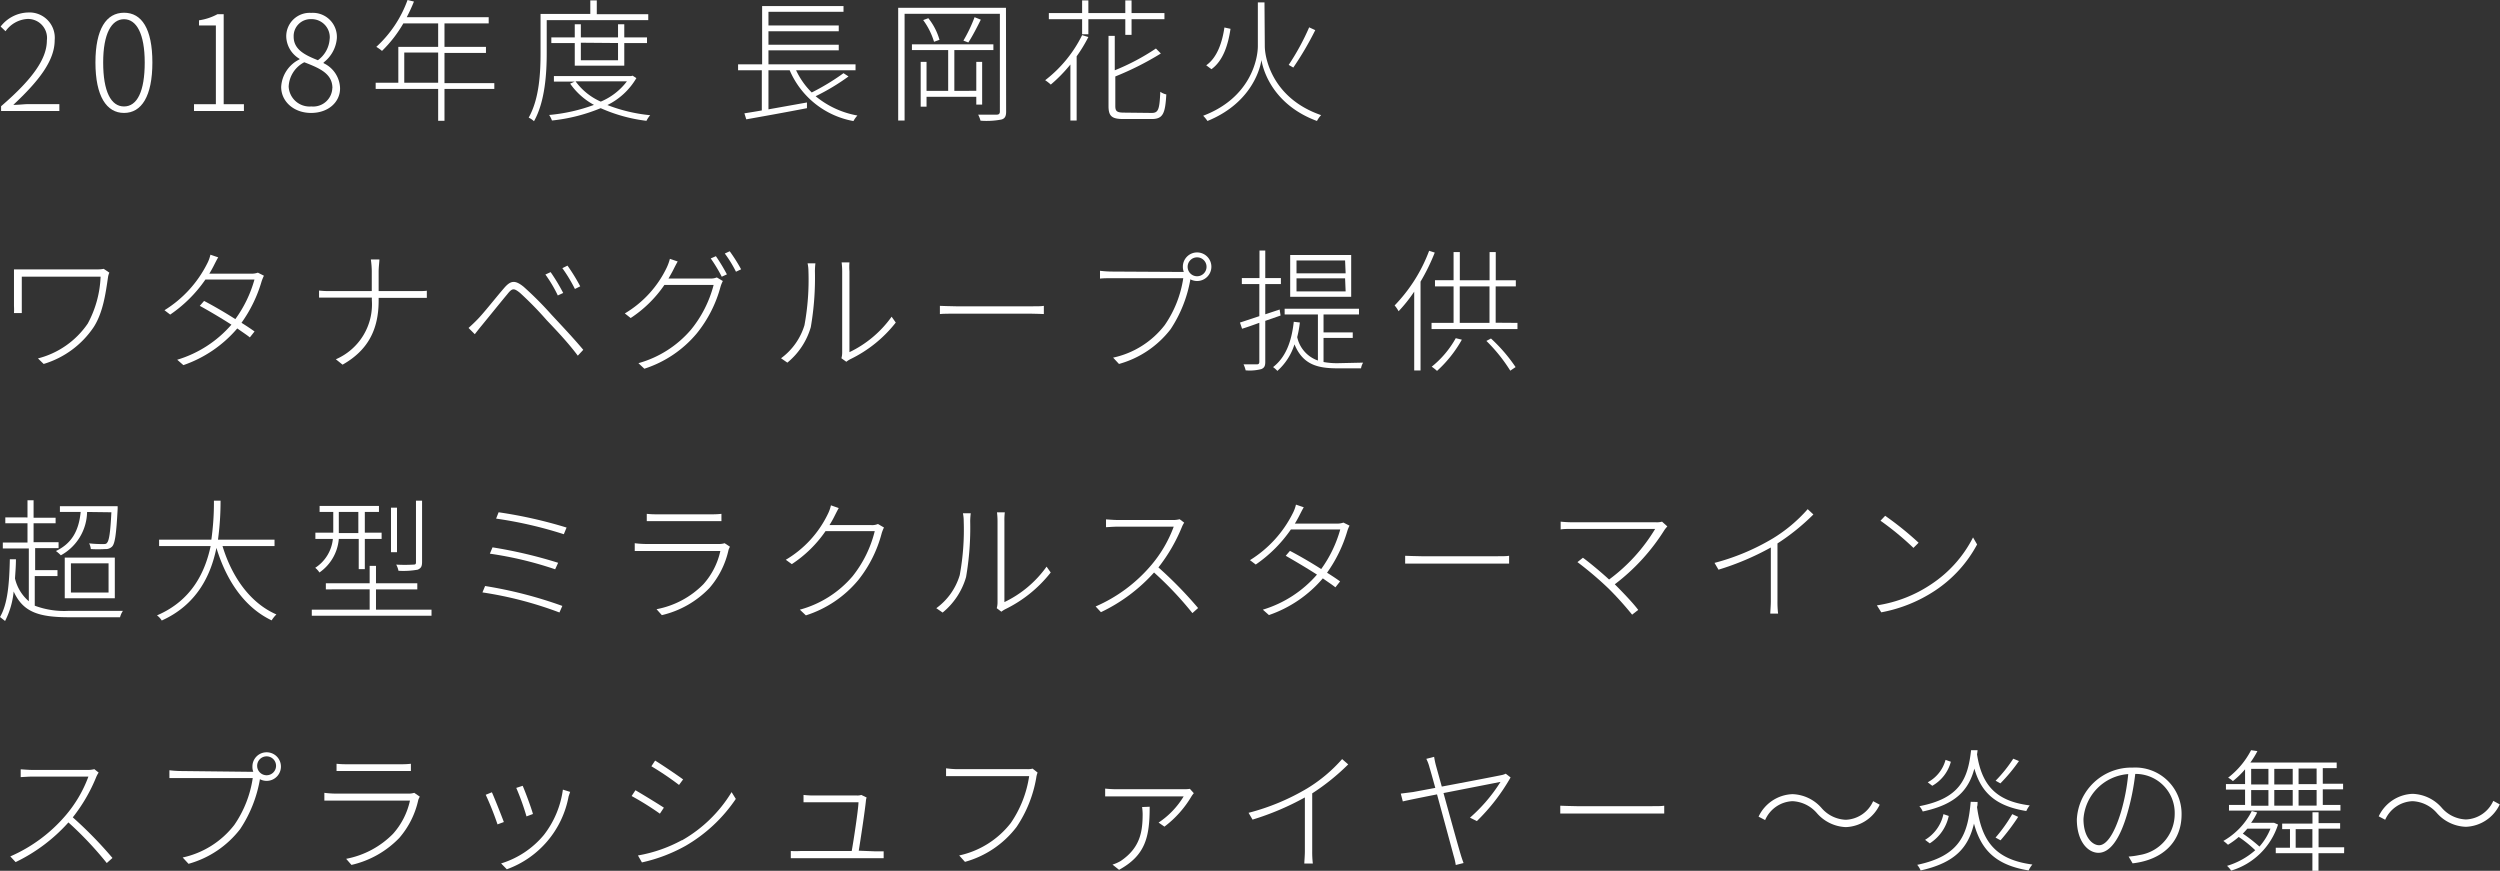 <svg xmlns="http://www.w3.org/2000/svg" viewBox="0 0 320.09 111.49"><rect x="0" y="0" width="320.09" height="111.49" fill="#333333" stroke="none"/><defs><style>.cls-1{fill:#fff;}</style></defs><title>アセット 3</title><g id="レイヤー_2" data-name="レイヤー 2"><g id="コンテンツ"><path class="cls-1" d="M.14,13.6C4.33,10,6,7.43,6,5.18A2.43,2.43,0,0,0,3.47,2.43,3.7,3.7,0,0,0,.71,4l-.63-.6A4.58,4.58,0,0,1,3.57,1.6,3.24,3.24,0,0,1,7,5.15c0,2.6-2,5.2-5.3,8.28.68,0,1.39-.1,2-.1H7.6v.88H.14Z"/><path class="cls-1" d="M12.22,8c0-4.3,1.4-6.37,3.66-6.37S19.51,3.67,19.51,8s-1.39,6.46-3.63,6.46S12.22,12.32,12.22,8Zm6.31,0c0-3.69-1.06-5.54-2.65-5.54S13.21,4.28,13.21,8s1,5.63,2.67,5.63S18.53,11.73,18.53,8Z"/><path class="cls-1" d="M24.84,13.34h2.8V3.26H25.48V2.6a7.08,7.08,0,0,0,2.36-.78h.8V13.34h2.59v.87H24.84Z"/><path class="cls-1" d="M36,11.13A4.18,4.18,0,0,1,38.35,7.6V7.53a3.42,3.42,0,0,1-1.7-2.82,3,3,0,0,1,3.2-3.06A3.08,3.08,0,0,1,43.13,4.9,4.35,4.35,0,0,1,41.43,8v.09a3.65,3.65,0,0,1,2.11,3.23c0,1.75-1.5,3.14-3.71,3.14S36,13,36,11.13Zm6.56.14c0-1.89-1.74-2.57-3.6-3.3a3.69,3.69,0,0,0-2,3.11,2.68,2.68,0,0,0,2.91,2.55A2.45,2.45,0,0,0,42.55,11.27Zm-.34-6.34a2.33,2.33,0,0,0-2.38-2.48A2.17,2.17,0,0,0,37.6,4.71c0,1.68,1.55,2.38,3.1,3A3.63,3.63,0,0,0,42.21,4.93Z"/><path class="cls-1" d="M63.29,11.39H56.91v4.08H56.1V11.39h-8v-.8H51V6H56.1V3H51.64a16.11,16.11,0,0,1-2.73,3.52A5.21,5.21,0,0,0,48.18,6a15,15,0,0,0,4-6L53,.2a22,22,0,0,1-.92,2H62.57V3H56.91V6h5.31v.78H56.91v3.86h6.38Zm-7.19-.8V6.73H51.76v3.86Z"/><path class="cls-1" d="M70,2.58v4.2c0,2.55-.2,6.21-1.63,8.74a2.71,2.71,0,0,0-.68-.46c1.38-2.43,1.52-5.83,1.52-8.28v-5h6.37V.05h.83V1.82H83v.76ZM81.48,10a8.8,8.8,0,0,1-3.71,3.45,20.48,20.48,0,0,0,5.48,1.3,3.35,3.35,0,0,0-.48.72,20.33,20.33,0,0,1-5.86-1.62,22.34,22.34,0,0,1-6.24,1.58,3,3,0,0,0-.36-.71,22.24,22.24,0,0,0,5.74-1.29A8.91,8.91,0,0,1,73,10.71l.58-.26H70.92V9.74H80.8L81,9.69ZM73.59,8.41V5.51h-3V4.79h3V3.11h.78V4.79h4.76V3.11h.8V4.79h2.91v.72H79.93v2.9Zm.1,2a7.92,7.92,0,0,0,3.23,2.6,8.11,8.11,0,0,0,3.35-2.6Zm.68-4.94V7.72h4.76V5.51Z"/><path class="cls-1" d="M108.64,9.79a28,28,0,0,1-4.21,2.53,11.58,11.58,0,0,0,5.35,2.47,3.66,3.66,0,0,0-.51.71A11,11,0,0,1,101.11,9H98.39v5l4.93-.88,0,.73c-2.77.54-5.75,1.07-7.77,1.43l-.24-.77c.63-.1,1.4-.22,2.23-.37V9H94.5V8.24h3.08V.78H108v.73H98.39V3.26h9V4h-9V5.73h9v.71h-9v1.8h11.15V9h-7.61a9.9,9.9,0,0,0,2,2.84A29.33,29.33,0,0,0,108,9.37Z"/><path class="cls-1" d="M128.82,14.31c0,.6-.18.89-.63,1a10.1,10.1,0,0,1-2.65.14,3.7,3.7,0,0,0-.3-.77c1.12,0,2.09,0,2.36,0s.42-.1.42-.41V1.77h-12.2V15.43H115V1h13.8ZM125,13.39v-1h-6.37v1.27h-.75V7.92h.75v3.71h2.77V6.41h-4.64V5.68h10.43v.73h-5v5.22H125V7.92h.75v5.47ZM118.86,2.33a7.9,7.9,0,0,1,1.43,2.77l-.7.25a9.15,9.15,0,0,0-1.39-2.78Zm6.72.19c-.5,1-1.09,2.15-1.6,2.92l-.63-.24a18.78,18.78,0,0,0,1.43-3Z"/><path class="cls-1" d="M139.35,4.74a18.91,18.91,0,0,1-1.5,2.47v8.22h-.8V8.26a19.19,19.19,0,0,1-2.51,2.57,5.76,5.76,0,0,0-.72-.56,16.46,16.46,0,0,0,4.73-5.77Zm0-2.28V4.39h-.8V2.46h-4.26V1.67h4.26V.05h.8V1.67h4.73V.05h.8V1.67h4.21v.79h-4.21v2h-.8v-2Zm8.11,12c.87,0,1-.48,1.1-2.71a2.12,2.12,0,0,0,.77.34c-.14,2.43-.41,3.15-1.87,3.15h-3.61c-1.47,0-1.92-.34-1.92-1.65v-9h.8V9A28.64,28.64,0,0,0,148,6.21l.63.64a38.09,38.09,0,0,1-5.83,2.94v3.78c0,.68.21.85,1.14.85Z"/><path class="cls-1" d="M161.94,5.9c0,1.58,1,6.7,7.21,8.84a3.28,3.28,0,0,0-.53.75c-5.42-2-6.85-6.19-7.11-7.81-.25,1.62-1.63,5.66-6.91,7.81a5.09,5.09,0,0,0-.55-.67c6.09-2.31,7-7.29,7-8.92V.31h.85Zm-4.39-2.21c-.3,2-.91,4.06-2.44,5.17l-.67-.5c1.43-1,2.06-3,2.33-4.84Zm10.85.17a40,40,0,0,1-2.81,4.79L165,8.31a30.85,30.85,0,0,0,2.62-4.81Z"/><path class="cls-1" d="M14,34.91a2.12,2.12,0,0,0-.17.58c-.31,2.15-.65,4.53-1.82,6.37A11.79,11.79,0,0,1,5.59,46.6l-.73-.71a11,11,0,0,0,6.38-4.47,13.7,13.7,0,0,0,1.64-6H2.79v3.76c0,.24,0,.54,0,.9h-1a7.74,7.74,0,0,0,0-.9V35.49c0-.36,0-.65,0-1,.4,0,1,0,1.64,0h9.1a3.61,3.61,0,0,0,.75-.07Z"/><path class="cls-1" d="M33.79,35.3a6.65,6.65,0,0,0-.29.71,17.55,17.55,0,0,1-2.58,5.32c.66.41,1.24.8,1.67,1.11l-.6.76c-.39-.32-1-.71-1.61-1.15a15.83,15.83,0,0,1-6.9,4.7l-.79-.69a14.83,14.83,0,0,0,6.94-4.49c-1.43-.92-3.06-1.87-4.05-2.41l.55-.63c1,.52,2.62,1.44,4,2.33a15.8,15.8,0,0,0,2.45-5.07H26.3a17.29,17.29,0,0,1-4.51,4.49l-.73-.56a14.88,14.88,0,0,0,5.48-6,4.36,4.36,0,0,0,.4-1.11l1,.34c-.21.34-.43.8-.58,1.09s-.34.64-.56,1h5.32a2.44,2.44,0,0,0,.9-.13Z"/><path class="cls-1" d="M53.41,37.27c.44,0,1,0,1.24-.05v.92c-.2,0-.81,0-1.26,0H48.48v.34c0,3.79-1.43,6.41-4.62,8.21L43,46a7.66,7.66,0,0,0,4.61-7.56v-.34H42.26c-.59,0-1.17,0-1.41,0V37.2a11,11,0,0,0,1.38.07H47.6V34.74a10.86,10.86,0,0,0-.12-1.52h1.1c0,.24-.1,1-.1,1.52v2.53Z"/><path class="cls-1" d="M61.11,40.92c.84-.85,2.4-2.85,3.4-4,.85-1,1.41-1.12,2.55-.19a43.9,43.9,0,0,1,3.54,3.55c1.14,1.23,2.82,3,4.08,4.51l-.7.75C72.76,43.9,71.19,42.25,70,41a43.28,43.28,0,0,0-3.42-3.5c-.78-.63-1-.62-1.61.15-.89,1.07-2.45,3-3.27,4-.32.38-.68.85-.91,1.14l-.8-.8C60.42,41.6,60.71,41.33,61.11,40.92Zm11-3.41-.69.32a16.88,16.88,0,0,0-1.59-2.68l.67-.31A24.09,24.09,0,0,1,72.11,37.51Zm2.18-.85-.68.34A19.25,19.25,0,0,0,72,34.33l.66-.32A23.6,23.6,0,0,1,74.29,36.66Z"/><path class="cls-1" d="M90.9,35.66a2,2,0,0,0,.88-.14l.77.46a4.09,4.09,0,0,0-.29.71,16.15,16.15,0,0,1-3.05,6,14.55,14.55,0,0,1-6.71,4.52l-.76-.71a13.69,13.69,0,0,0,6.74-4.3,15,15,0,0,0,2.89-5.72h-6.3a15.59,15.59,0,0,1-4.32,4.24L80,40.13a13.67,13.67,0,0,0,5.38-5.9,6.26,6.26,0,0,0,.39-1.09l1,.34c-.21.36-.43.8-.58,1.1s-.38.7-.6,1.08Zm.76-2.86a22.85,22.85,0,0,1,1.41,2.33l-.66.3A18.7,18.7,0,0,0,91,33.09Zm1.77-.63a21.21,21.21,0,0,1,1.46,2.31l-.66.31a15.12,15.12,0,0,0-1.43-2.33Z"/><path class="cls-1" d="M100,45.87a8.19,8.19,0,0,0,3-4.23,32,32,0,0,0,.51-6.92,4.81,4.81,0,0,0-.11-1h1a9.92,9.92,0,0,0-.06,1,37.05,37.05,0,0,1-.53,7.17,9.16,9.16,0,0,1-3,4.54Zm7.73,0a2.73,2.73,0,0,0,.1-.78V34.74a9.28,9.28,0,0,0-.07-1.14h1a7.13,7.13,0,0,0,0,1.14V45.09a14.11,14.11,0,0,0,5.4-4.54l.53.75A16.52,16.52,0,0,1,108.85,46a3.2,3.2,0,0,0-.49.32Z"/><path class="cls-1" d="M120.34,39.16c.45,0,1.16.06,2.16.06h9.42c.88,0,1.39,0,1.73-.06v1.05c-.3,0-.93-.05-1.71-.05H122.5c-.93,0-1.7,0-2.16.05Z"/><path class="cls-1" d="M151.25,34.82h.32a1.76,1.76,0,0,1-.12-.66,1.82,1.82,0,0,1,1.82-1.84,1.83,1.83,0,1,1,0,3.66,1.93,1.93,0,0,1-.87-.22v.07a16.69,16.69,0,0,1-2.52,6.32,12.6,12.6,0,0,1-6.61,4.45l-.75-.81a11.35,11.35,0,0,0,6.61-4.17,14.26,14.26,0,0,0,2.37-6h-9.17c-.61,0-1,0-1.49.05v-1a13.17,13.17,0,0,0,1.51.1Zm3.23-.66a1.21,1.21,0,1,0-2.42,0,1.21,1.21,0,0,0,2.42,0Z"/><path class="cls-1" d="M162,41.08v5.27c0,.54-.15.76-.51.91a6,6,0,0,1-2,.16,4,4,0,0,0-.27-.77c.81,0,1.51,0,1.7,0s.32-.07.32-.32v-5c-.8.29-1.55.56-2.21.76l-.27-.79,2.48-.82V36.37H159V35.6h2.26V32.08H162V35.6h2v.77h-2v3.87l1.84-.61.12.77Zm12.53,5.35a2.09,2.09,0,0,0-.27.73h-3c-2.61,0-4.45-.49-5.52-3.07a7.6,7.6,0,0,1-2.19,3.4A3.75,3.75,0,0,0,163,47c1.58-1.22,2.36-3.18,2.65-5.8l.78.09a13.88,13.88,0,0,1-.34,1.87,4.07,4.07,0,0,0,2.65,3v-5.9h-4.26v-.73H174v.73h-4.54v2.3h3.74v.71h-3.74v3.08a9.33,9.33,0,0,0,1.87.15ZM173,38h-7.81V32.65H173Zm-.78-4.65H166V35h6.29Zm0,2.29H166v1.67h6.29Z"/><path class="cls-1" d="M183.7,32.34a25.63,25.63,0,0,1-1.82,3.72V47.43h-.81V37.34a18.83,18.83,0,0,1-2,2.51,3.77,3.77,0,0,0-.51-.74,20.26,20.26,0,0,0,4.42-7Zm10.59,9v.79h-11v-.79h2.82V36.67h-2.38v-.79h2.38V32.27h.8v3.61h3.81V32.27h.79v3.61h2.57v.79H191.5v4.65Zm-7.12,2.15a15.81,15.81,0,0,1-3.18,4,5.57,5.57,0,0,0-.68-.54,12.38,12.38,0,0,0,3.08-3.65Zm-.27-2.15h3.81V36.67H186.9Zm4,2A20.58,20.58,0,0,1,194.05,47l-.68.46a20.67,20.67,0,0,0-3.06-3.81Z"/><path class="cls-1" d="M4.45,77.55a10.71,10.71,0,0,0,4.37.66c.58,0,6.15,0,6.92,0a2.63,2.63,0,0,0-.37.82H8.86c-3.95,0-5.92-.68-7.11-3.3a10.46,10.46,0,0,1-1.1,3.78L0,79c1-1.7,1.19-4.33,1.26-7.39l.78,0c0,.85-.07,1.67-.12,2.45a5.43,5.43,0,0,0,1.77,2.92V70.22H.36v-.76H3.52V67H.68v-.75H3.52V64.05H4.3v2.24H7.12V67H4.3v2.42H7.5v.76h-3V73H7.36v.76H4.45Zm6.7-12a6.46,6.46,0,0,1-3.36,5.55,4.87,4.87,0,0,0-.63-.55c1.95-.93,2.92-2.48,3.17-5H7.67v-.74h7.39a3.73,3.73,0,0,1,0,.4c-.17,3.18-.34,4.36-.69,4.75a1.12,1.12,0,0,1-.9.34,15.4,15.4,0,0,1-1.84,0,2,2,0,0,0-.22-.73,15.59,15.59,0,0,0,1.75.09c.27,0,.44,0,.54-.16.26-.27.43-1.25.56-3.91ZM8.29,71.39H14.7V76.6H8.29Zm.79,4.48H13.9V72.13H9.08Z"/><path class="cls-1" d="M28.49,69.92c1.22,4,3.57,7.3,6.9,8.75a4,4,0,0,0-.61.76c-3.42-1.63-5.76-5-7.07-9.28-.72,3.54-2.52,7.28-7,9.3a2.39,2.39,0,0,0-.61-.66c4.42-1.89,6.15-5.49,6.87-8.87H20.37V69.1h6.69a34,34,0,0,0,.33-5h.85a36.54,36.54,0,0,1-.33,5h7.24v.82Z"/><path class="cls-1" d="M55.25,78.06v.78H39.92v-.78h7.41v-2.6H41.72v-.78h5.61V72.45h.81v2.23h5.29v.78H48.14v2.6ZM43.38,69a5.8,5.8,0,0,1-2.48,4.3,2.6,2.6,0,0,0-.54-.6A5,5,0,0,0,42.62,69H40.38V68.2h2.29V65.55H40.92v-.77h7.6v.77H46.71V68.2h2.15V69H46.71v3.87h-.78V69Zm0-.75h2.5V65.55h-2.5V68.2Zm7.45,2.45h-.77V65h.77Zm3.21,1.24c0,.58-.13.81-.56,1a10.43,10.43,0,0,1-2.46.14,2.92,2.92,0,0,0-.29-.79,18.43,18.43,0,0,0,2.19,0c.27,0,.34-.06.34-.3V64.1h.78Z"/><path class="cls-1" d="M72,77.58l-.37.84a48.08,48.08,0,0,0-9.86-2.57l.34-.82A54.8,54.8,0,0,1,72,77.58Zm-.54-5.52-.38.83a46.67,46.67,0,0,0-8.36-2l.34-.81A59.41,59.41,0,0,1,71.47,72.06Zm1.08-4.51-.35.85a52.55,52.55,0,0,0-8.67-2l.32-.81A57.71,57.71,0,0,1,72.55,67.55Z"/><path class="cls-1" d="M93.46,70a2.76,2.76,0,0,0-.18.4,11,11,0,0,1-2.45,4.89,12.29,12.29,0,0,1-6.09,3.47L84.06,78a11.36,11.36,0,0,0,6-3.2,9.39,9.39,0,0,0,2.17-4.25h-9.5c-.39,0-.92,0-1.46,0v-1a11.67,11.67,0,0,0,1.46.1h9.28a2.36,2.36,0,0,0,.77-.1ZM82.81,65.79a11.52,11.52,0,0,0,1.37.06H91a11,11,0,0,0,1.37-.06v.93c-.38,0-.84,0-1.38,0H84.18c-.49,0-.93,0-1.37,0Z"/><path class="cls-1" d="M113.18,67.54a5,5,0,0,0-.29.73,16.16,16.16,0,0,1-3,6,14.4,14.4,0,0,1-6.71,4.52l-.77-.73a13.51,13.51,0,0,0,6.75-4.28A15,15,0,0,0,112,68h-6.3a15.57,15.57,0,0,1-4.32,4.23l-.77-.56A13.69,13.69,0,0,0,106,65.8a4.87,4.87,0,0,0,.39-1.1l1,.35c-.2.34-.42.8-.57,1.09a11.39,11.39,0,0,1-.62,1.09h5.33a1.9,1.9,0,0,0,.88-.14Z"/><path class="cls-1" d="M119.88,77.87a8.08,8.08,0,0,0,3-4.23,32,32,0,0,0,.51-6.92,4.83,4.83,0,0,0-.1-1h1a9.65,9.65,0,0,0-.07,1,37.05,37.05,0,0,1-.53,7.17,9.14,9.14,0,0,1-3,4.54Zm7.74,0a2.73,2.73,0,0,0,.1-.78V66.74a9.28,9.28,0,0,0-.07-1.14h1a8.63,8.63,0,0,0-.05,1.14V77.09A14.07,14.07,0,0,0,134,72.55l.53.75A16.69,16.69,0,0,1,128.71,78a3.32,3.32,0,0,0-.5.32Z"/><path class="cls-1" d="M151.62,66.92a3.07,3.07,0,0,0-.3.57,21.52,21.52,0,0,1-3,5.16,51.71,51.71,0,0,1,5.08,5.2l-.73.65a43.73,43.73,0,0,0-4.91-5.2,21.54,21.54,0,0,1-6.8,5.08l-.68-.73a19.47,19.47,0,0,0,7-5.15,16.32,16.32,0,0,0,3-5.07h-7.12c-.54,0-1.46.07-1.55.07v-1c.11,0,1,.08,1.55.08h6.88a3.48,3.48,0,0,0,1-.1Z"/><path class="cls-1" d="M172.79,67.3a4.09,4.09,0,0,0-.29.71,17.83,17.83,0,0,1-2.59,5.32c.67.41,1.24.8,1.67,1.11l-.6.76c-.39-.32-1-.71-1.61-1.15a15.83,15.83,0,0,1-6.9,4.7l-.78-.69a14.85,14.85,0,0,0,6.93-4.49c-1.43-.92-3.06-1.87-4-2.41l.54-.63c1,.52,2.62,1.44,4,2.33a16,16,0,0,0,2.44-5.07h-6.32a17.39,17.39,0,0,1-4.5,4.49l-.74-.56a14.88,14.88,0,0,0,5.48-6,4.77,4.77,0,0,0,.41-1.11l1,.34c-.21.34-.43.8-.58,1.09s-.34.64-.56,1h5.32a2.44,2.44,0,0,0,.9-.13Z"/><path class="cls-1" d="M179.91,71.16c.44,0,1.16.06,2.16.06h9.42c.88,0,1.39,0,1.73-.06v1c-.31,0-.93,0-1.72,0h-9.43c-.94,0-1.7,0-2.16,0Z"/><path class="cls-1" d="M213.48,67.4a5.23,5.23,0,0,0-.34.41,26.1,26.1,0,0,1-6.39,7c1.06,1.06,2.37,2.43,3,3.28l-.78.61a42,42,0,0,0-3-3.33,44.75,44.75,0,0,0-4-3.4l.7-.56c.58.41,2.17,1.7,3.35,2.79a22.32,22.32,0,0,0,5.9-6.48H201.42c-.65,0-1.28,0-1.6.07v-1a15.12,15.12,0,0,0,1.6.08H212a2.45,2.45,0,0,0,.8-.08Z"/><path class="cls-1" d="M232.18,65.87a27.91,27.91,0,0,1-4.6,3.71V77a12.56,12.56,0,0,0,.08,1.56h-1c0-.29.07-1,.07-1.56V70.1a34.53,34.53,0,0,1-6.7,2.84l-.51-.87A28.77,28.77,0,0,0,227,68.93a19.28,19.28,0,0,0,4.45-3.74Z"/><path class="cls-1" d="M247.26,74.81a15.71,15.71,0,0,0,5.36-6l.52.9a16.28,16.28,0,0,1-5.37,5.9,18.66,18.66,0,0,1-6.9,2.79l-.56-.89A17,17,0,0,0,247.26,74.81Zm-1.61-5.32-.66.66a37.3,37.3,0,0,0-4.22-3.48l.6-.63A40.23,40.23,0,0,1,245.65,69.49Z"/><path class="cls-1" d="M12.63,98.92a3.09,3.09,0,0,0-.31.57,21.14,21.14,0,0,1-3,5.16,51.71,51.71,0,0,1,5.08,5.2l-.73.65a44.57,44.57,0,0,0-4.91-5.2A21.65,21.65,0,0,1,2,110.38l-.68-.73a19.55,19.55,0,0,0,7-5.15,16.32,16.32,0,0,0,3-5.07H4.2c-.55,0-1.46.07-1.55.07v-1c.1,0,1,.08,1.55.08h6.88a3.52,3.52,0,0,0,1-.1Z"/><path class="cls-1" d="M32.11,98.82h.32a1.76,1.76,0,0,1-.11-.66,1.81,1.81,0,0,1,1.81-1.84,1.83,1.83,0,1,1-.86,3.44l0,.07a16.53,16.53,0,0,1-2.52,6.32,12.6,12.6,0,0,1-6.61,4.45l-.75-.81A11.41,11.41,0,0,0,30,105.62a14.23,14.23,0,0,0,2.36-6H23.19c-.61,0-1.06,0-1.5,0v-1a13.17,13.17,0,0,0,1.51.1Zm3.23-.66a1.21,1.21,0,1,0-2.41,0,1.21,1.21,0,0,0,2.41,0Z"/><path class="cls-1" d="M53.75,102a2.87,2.87,0,0,0-.19.4,11,11,0,0,1-2.44,4.89A12.29,12.29,0,0,1,45,110.74l-.68-.78a11.39,11.39,0,0,0,6-3.2,9.39,9.39,0,0,0,2.17-4.25h-9.5c-.39,0-.92,0-1.46,0v-1a11.67,11.67,0,0,0,1.46.1h9.28a2.36,2.36,0,0,0,.77-.1ZM43.09,97.79a11.69,11.69,0,0,0,1.38.06h6.78a10.77,10.77,0,0,0,1.36-.06v.93c-.37,0-.83,0-1.37,0H44.47c-.49,0-.93,0-1.38,0Z"/><path class="cls-1" d="M64.51,105.25l-.81.3a37.82,37.82,0,0,0-1.51-3.79l.79-.32C63.27,102.07,64.19,104.38,64.51,105.25ZM73,101.39c-.08.22-.15.44-.2.59a12.29,12.29,0,0,1-7.91,9.32l-.73-.75a11.49,11.49,0,0,0,5.47-3.64,12.1,12.1,0,0,0,2.44-5.81Zm-4.79,2.84-.8.3a31.08,31.08,0,0,0-1.31-3.65l.82-.27C67.22,101.27,68.05,103.51,68.24,104.23Z"/><path class="cls-1" d="M85,103.41l-.51.77a36.74,36.74,0,0,0-3.62-2.26l.49-.74C82.23,101.68,84.29,102.94,85,103.41Zm2.34,4.17a17.59,17.59,0,0,0,6.33-6.16l.54.87a19.61,19.61,0,0,1-6.42,6,20.41,20.41,0,0,1-5.6,2.13l-.51-.89A18.22,18.22,0,0,0,87.29,107.58Zm.14-7.81-.54.73a38.33,38.33,0,0,0-3.54-2.39l.48-.73C84.76,97.92,86.77,99.28,87.43,99.77Z"/><path class="cls-1" d="M112,109c.34,0,.84,0,1.14,0v.88H102.51c-.48,0-.83,0-1.26,0v-.92a12.15,12.15,0,0,0,1.26,0h6.54c.24-1.31.84-5.27.87-6.24h-5.86c-.48,0-.8,0-1.18,0v-.94a10.48,10.48,0,0,0,1.16.07h5.64a1.64,1.64,0,0,0,.6-.07l.68.33a1.53,1.53,0,0,0-.09.4c-.12,1.25-.68,4.95-.92,6.41Z"/><path class="cls-1" d="M132.85,98.92a2.51,2.51,0,0,0-.17.65,16.11,16.11,0,0,1-2.53,6.32,12.5,12.5,0,0,1-6.6,4.46l-.74-.82a11.43,11.43,0,0,0,6.61-4.16,14.3,14.3,0,0,0,2.35-6h-9.15c-.61,0-1.07,0-1.49,0v-1a11.12,11.12,0,0,0,1.51.11h8.9a2.22,2.22,0,0,0,.67-.07Z"/><path class="cls-1" d="M152.85,101.56a3.85,3.85,0,0,0-.26.34,13.39,13.39,0,0,1-3.5,3.94l-.75-.52a10.61,10.61,0,0,0,3.21-3.35H143c-.48,0-1,0-1.5,0v-1a14.45,14.45,0,0,0,1.5.08h8.7a4.51,4.51,0,0,0,.65-.05Zm-5.65,1.73c0,3.9-.54,6.22-3.92,8.08l-.84-.67a4.92,4.92,0,0,0,1.06-.47c2.5-1.69,2.8-3.78,2.8-6a7.38,7.38,0,0,0-.07-.9Z"/><path class="cls-1" d="M172.62,97.87a28.46,28.46,0,0,1-4.61,3.71V109a12.56,12.56,0,0,0,.08,1.56H167c0-.29.07-1,.07-1.56V102.1a34.53,34.53,0,0,1-6.7,2.84l-.51-.87a28.77,28.77,0,0,0,7.53-3.14,19.28,19.28,0,0,0,4.45-3.74Z"/><path class="cls-1" d="M193.41,99.54a25.14,25.14,0,0,1-4.32,5.59l-.88-.44a20.49,20.49,0,0,0,3.91-4.58l-7.3,1.43c.87,3.15,1.92,6.95,2.18,7.8.1.34.25.8.39,1.16l-1,.25a8.24,8.24,0,0,0-.27-1.18c-.22-.82-1.31-4.85-2.13-7.86-2.09.41-3.89.78-4.38.9l-.26-1,1.57-.2,2.85-.53c-.36-1.31-.64-2.31-.73-2.58a5.37,5.37,0,0,0-.42-1.14l1-.26a10.23,10.23,0,0,0,.25,1.18l.73,2.63c3.1-.58,7-1.33,7.6-1.46a2.15,2.15,0,0,0,.59-.19Z"/><path class="cls-1" d="M199.77,103.16c.44,0,1.15.06,2.16.06h9.41c.89,0,1.4,0,1.74-.06v1c-.31,0-.94,0-1.72,0h-9.43c-.94,0-1.7,0-2.16,0Z"/><path class="cls-1" d="M232.61,104.09a4.38,4.38,0,0,0-3.11-1.51A4,4,0,0,0,226,105l-.84-.44a5,5,0,0,1,4.34-2.88,5.17,5.17,0,0,1,3.72,1.77,4.31,4.31,0,0,0,3.11,1.51,4,4,0,0,0,3.5-2.38l.84.45a5,5,0,0,1-4.34,2.87A5.17,5.17,0,0,1,232.61,104.09Z"/><path class="cls-1" d="M253.2,102.68c0,.22,0,.44-.07.65.61,4.43,2.38,6.73,7.09,7.36a3,3,0,0,0-.48.76c-4.11-.68-6.05-2.51-7-6-.71,3-2.34,5-6.83,6a2.68,2.68,0,0,0-.44-.72c5.57-1.17,6.49-4,6.85-8.07Zm0-6.63a4.81,4.81,0,0,1-.07.53c.61,3.94,2.43,6,6.75,6.54a3.16,3.16,0,0,0-.44.72c-3.84-.62-5.75-2.28-6.65-5.43-.73,2.72-2.34,4.58-6.61,5.49a2.66,2.66,0,0,0-.43-.68c5.19-1,6.21-3.5,6.62-7.17Zm-6.72,11.48a5.1,5.1,0,0,0,2.35-3.29l.68.23a5.52,5.52,0,0,1-2.43,3.51Zm3.3-10a5,5,0,0,1-2.38,3.08l-.58-.45a4.6,4.6,0,0,0,2.28-2.87Zm8.72-.09a21.74,21.74,0,0,1-2.38,2.86l-.61-.34a17.92,17.92,0,0,0,2.26-2.82Zm-3,9.8a19.4,19.4,0,0,0,2.14-3l.76.35a27.29,27.29,0,0,1-2.26,3Z"/><path class="cls-1" d="M272.54,109.67a9.48,9.48,0,0,0,1.36-.19,5.33,5.33,0,0,0,4.54-5.25,5,5,0,0,0-5.05-5.14,30.74,30.74,0,0,1-1,5c-1,3.5-2.31,5.1-3.71,5.1s-2.77-1.53-2.77-4.27a7,7,0,0,1,7.16-6.64,5.92,5.92,0,0,1,6.25,6c0,3.52-2.43,5.82-6.27,6.26Zm-.05-10.56a6.19,6.19,0,0,0-5.73,5.75c0,2.38,1.18,3.36,2,3.36s1.87-1.14,2.82-4.32A25.72,25.72,0,0,0,272.49,99.11Z"/><path class="cls-1" d="M291.67,105.57a9,9,0,0,1-6,5.9,3.41,3.41,0,0,0-.53-.61,9.54,9.54,0,0,0,3.61-2,15.25,15.25,0,0,0-2.11-1.7,9.59,9.59,0,0,1-1.38,1,5,5,0,0,0-.59-.49,9.14,9.14,0,0,0,3.64-3.83l.69.19a8,8,0,0,1-.78,1.32H291l.17,0Zm-4.22-4.47H285v-.71h2.45V98.5a11.19,11.19,0,0,1-1.56,1.51,2.86,2.86,0,0,0-.61-.44,10.56,10.56,0,0,0,2.94-3.52l.81.12a11.1,11.1,0,0,1-.9,1.46h11.05v.72H297.4v2H300v.71H297.4v2h2.26v.73H285.39v-.73h2.06Zm.29,5c-.19.22-.37.42-.58.63a19.76,19.76,0,0,1,2.13,1.66,7.75,7.75,0,0,0,1.41-2.29Zm.49-5.66h2.21v-2h-2.21Zm0,2.72h2.21v-2h-2.21Zm5.32-2.72v-2h-2.36v2Zm-2.36.71v2h2.36v-2Zm8.94,8.09h-3.28v2.3h-.78v-2.3h-4.69v-.7h1.82v-2.38h-1v-.71h3.88V104h.78v1.39h2.76v.71h-2.76v2.38h3.28Zm-4.06-.7v-2.38h-2.14v2.38Zm.54-10.14H294.3v2h2.31Zm0,2.75H294.3v2h2.31Z"/><path class="cls-1" d="M312,104.09a4.37,4.37,0,0,0-3.11-1.51,4,4,0,0,0-3.5,2.38l-.83-.44a5,5,0,0,1,4.33-2.88,5.17,5.17,0,0,1,3.73,1.77,4.29,4.29,0,0,0,3.11,1.51,4,4,0,0,0,3.5-2.38l.83.45a5,5,0,0,1-4.33,2.87A5.17,5.17,0,0,1,312,104.09Z"/></g></g></svg>